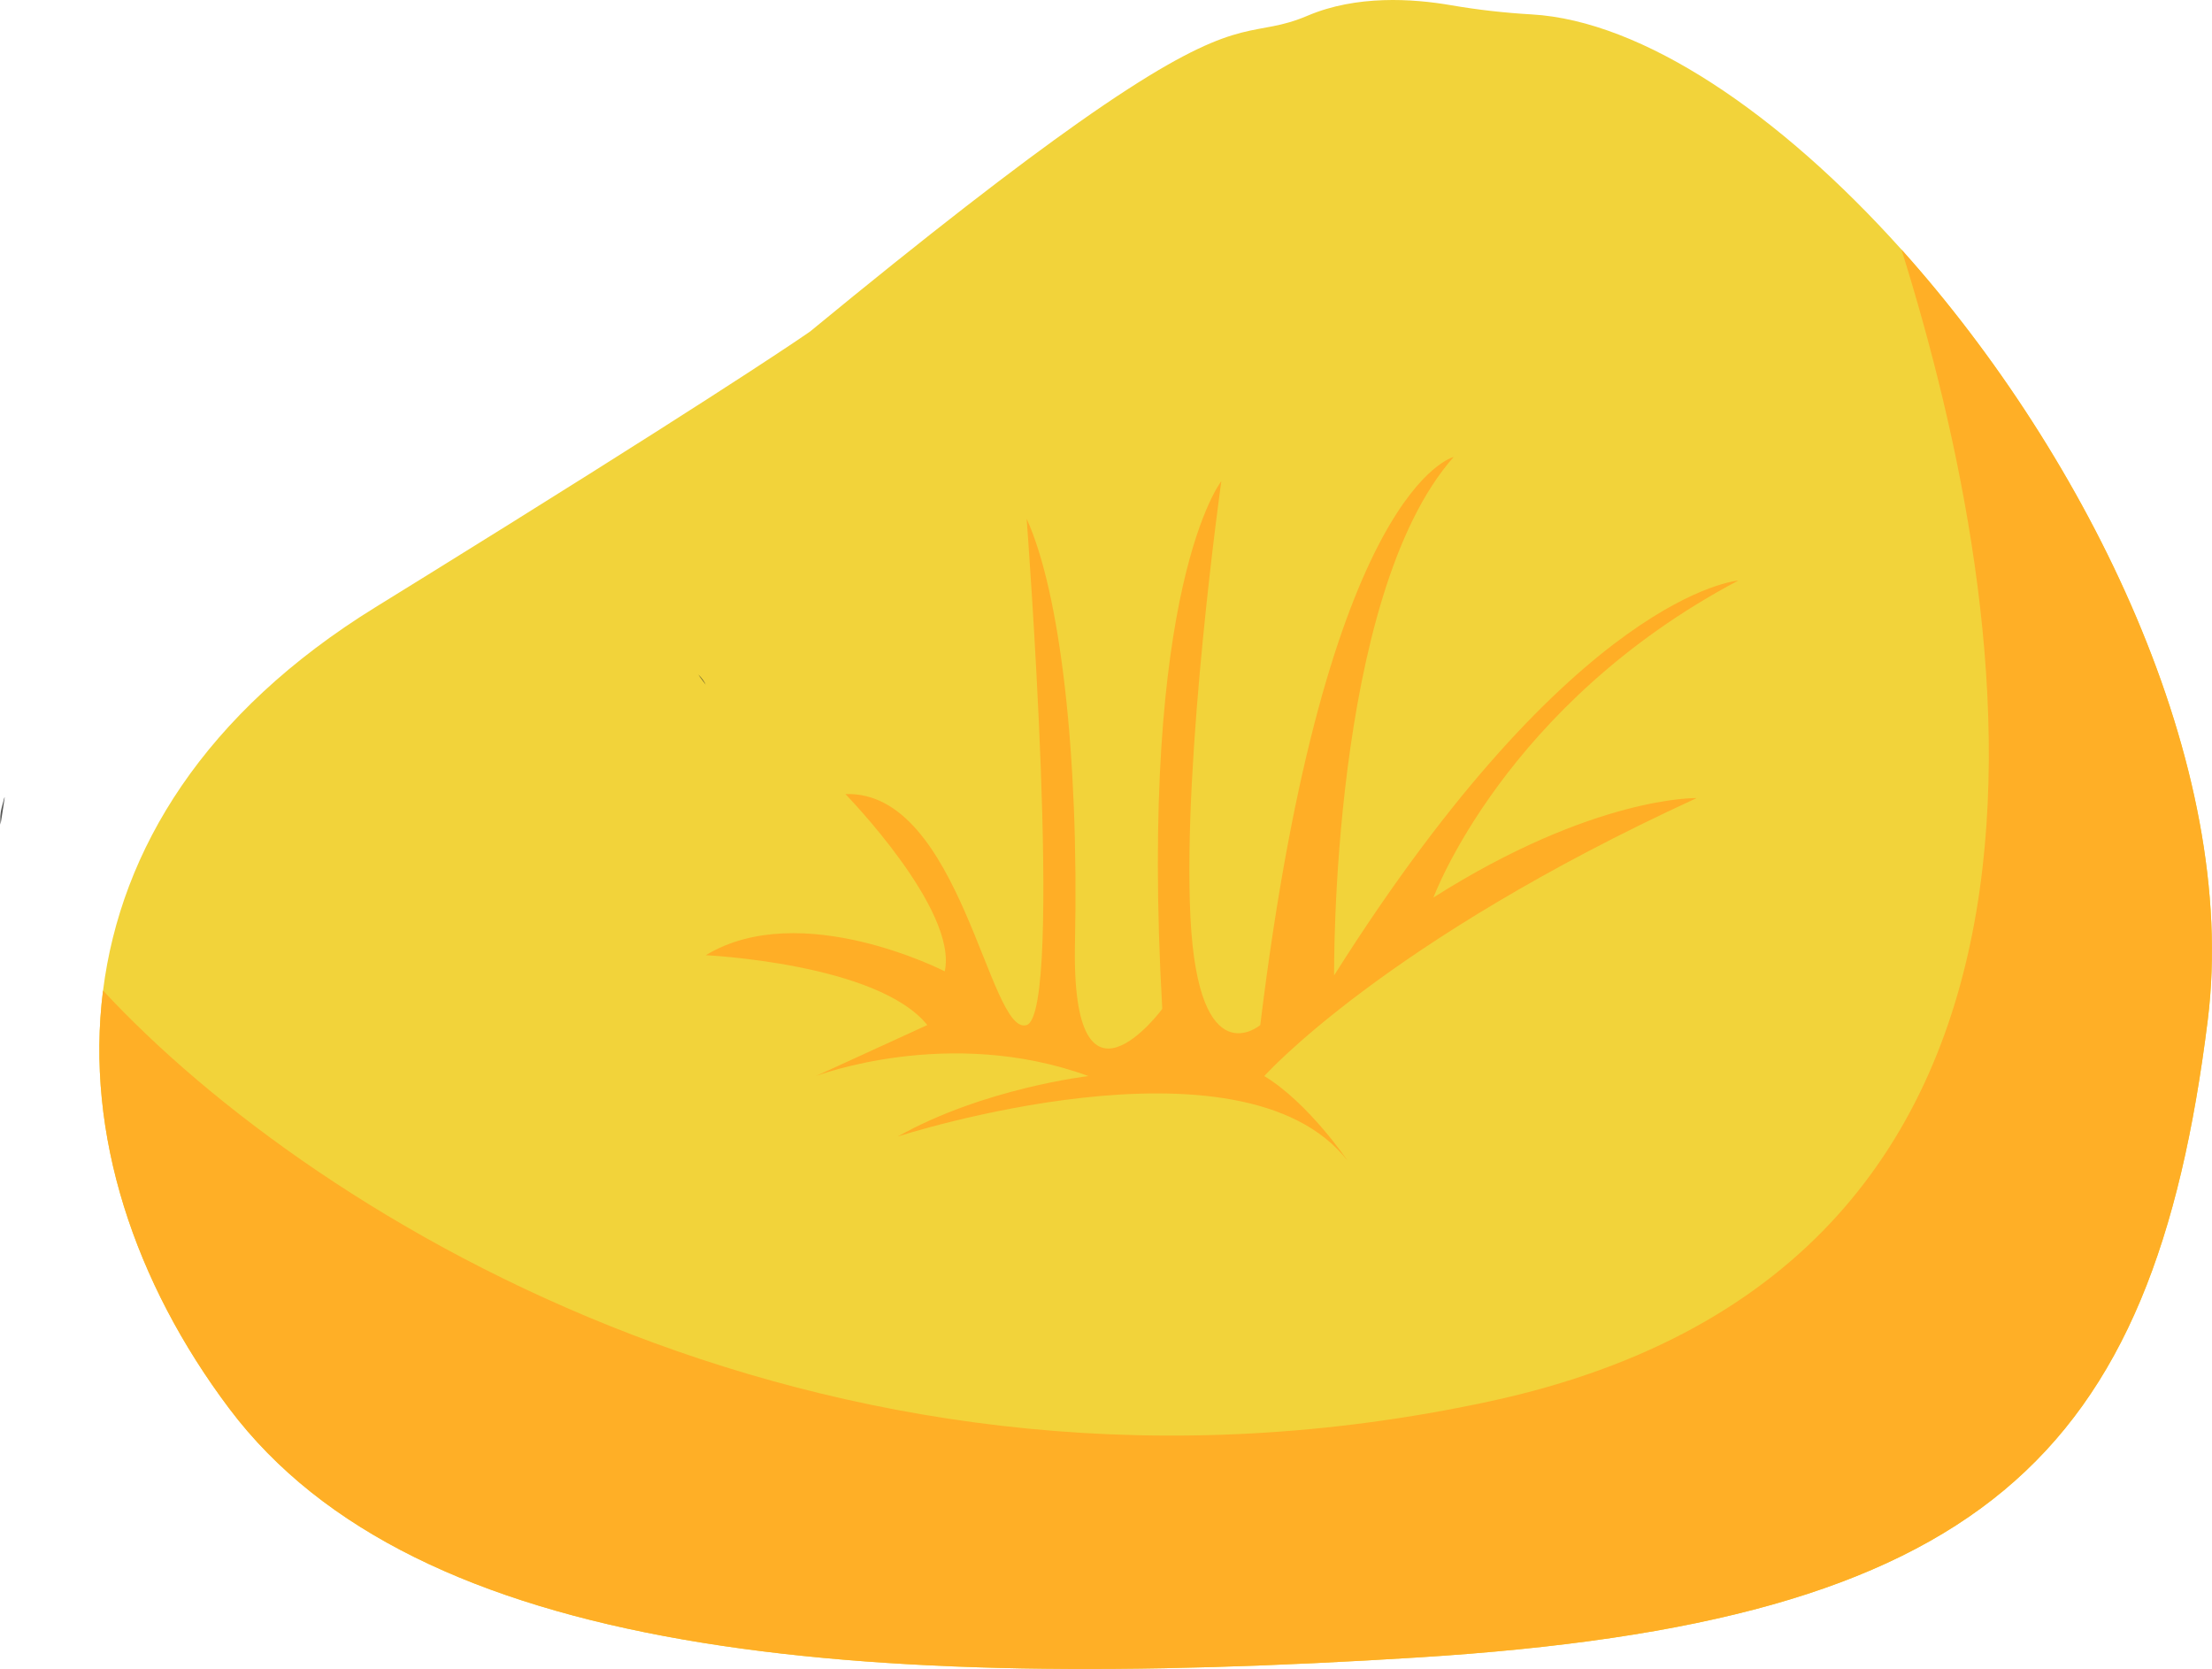 <?xml version="1.0" encoding="UTF-8"?><svg xmlns="http://www.w3.org/2000/svg" xmlns:xlink="http://www.w3.org/1999/xlink" height="2472.1" preserveAspectRatio="xMidYMid meet" version="1.0" viewBox="-0.4 0.0 3277.0 2472.1" width="3277.0" zoomAndPan="magnify"><defs><clipPath id="a"><path d="M 146 0 L 3276.539 0 L 3276.539 2472.121 L 146 2472.121 Z M 146 0"/></clipPath><clipPath id="b"><path d="M 146 369 L 3276.539 369 L 3276.539 2472.121 L 146 2472.121 Z M 146 369"/></clipPath></defs><g><g clip-path="url(#a)" id="change1_1"><path d="M 3270.305 1511.043 C 3189.234 2162.121 2935.621 2402.68 2101.5 2454.969 C 1267.398 2507.27 616.324 2454.969 339.16 2086.289 C 199.297 1900.223 125.352 1680.223 152.258 1467.223 C 178.691 1258.172 302.316 1055.922 556.184 899.191 C 584.371 881.801 611.383 865.066 637.293 849.012 C 679.156 823.074 718.117 798.863 754.332 776.242 C 1103.59 558.383 1199.418 491.289 1199.418 491.289 C 1377.586 344.73 1504.246 247.301 1596.777 182.031 C 1624.16 162.715 1648.547 146.211 1670.406 132.098 C 1843.559 20.137 1857.66 56.922 1936.777 23.25 C 2009.207 -7.586 2092.516 -2.055 2148.719 7.652 C 2188.418 14.508 2228.48 19.031 2268.703 21.34 C 2432.746 30.75 2635.809 168.281 2816.539 369.613 C 3092.91 677.457 3317.18 1134.492 3270.305 1511.043" fill="#f2d33a"/></g><g id="change2_1"><path d="M 1520.551 768.438 C 1520.551 768.438 1576.242 1500.43 1520.551 1518.328 C 1464.848 1536.23 1423.078 1170.238 1252.012 1176.199 C 1252.012 1176.199 1419.102 1347.27 1399.211 1438.77 C 1399.211 1438.77 1186.371 1329.371 1045.152 1414.898 C 1045.152 1414.898 1299.75 1426.832 1373.352 1518.328 L 1208.25 1593.918 C 1208.25 1593.918 1405.18 1518.328 1612.051 1593.918 C 1612.051 1593.918 1456.891 1611.82 1329.59 1683.43 C 1329.59 1683.43 1838.805 1518.328 1995.945 1719.23 C 1995.945 1719.23 1938.258 1633.699 1872.625 1593.918 C 1872.625 1593.918 2049.652 1395.012 2513.129 1182.168 C 2513.129 1182.168 2361.941 1178.191 2123.246 1329.371 C 2123.246 1329.371 2228.672 1042.93 2574.781 859.93 C 2574.781 859.93 2334.094 877.84 1976.059 1444.73 C 1976.059 1444.73 1970.086 883.797 2153.086 676.93 C 2153.086 676.93 1964.117 720.699 1866.652 1518.328 C 1866.652 1518.328 1775.145 1595.91 1763.219 1359.199 C 1751.277 1122.5 1808.965 712.738 1808.965 712.738 C 1808.965 712.738 1685.645 867.891 1721.453 1494.461 C 1721.453 1494.461 1586.191 1677.461 1592.145 1397 C 1598.117 1116.531 1570.27 877.84 1520.551 768.438" fill="#ffae26"/></g><g id="change3_1"><path d="M 0.367 1221.48 C -0.418 1212.461 0.051 1204.359 1.855 1197.27 C 9.438 1167.359 6.902 1179.18 0.367 1221.48" fill="#545453"/></g><g clip-path="url(#b)" id="change4_1"><path d="M 3270.305 1511.043 C 3189.234 2162.121 2935.621 2402.68 2101.5 2454.969 C 1267.398 2507.27 616.324 2454.969 339.16 2086.289 C 199.297 1900.223 125.352 1680.223 152.258 1467.223 C 467.074 1806.902 1241.508 2283.488 2206.105 2075.832 C 3146.582 1873.34 2985.992 910.824 2816.539 369.613 C 3092.91 677.457 3317.18 1134.492 3270.305 1511.043" fill="#ffaf26"/></g><g id="change5_1"><path d="M 1045.121 1014.18 C 1044.699 1013.578 1040.988 1008.121 1034.012 999.07 C 1038.922 1004.141 1042.66 1009.191 1045.121 1014.18" fill="#282827"/></g></g></svg>